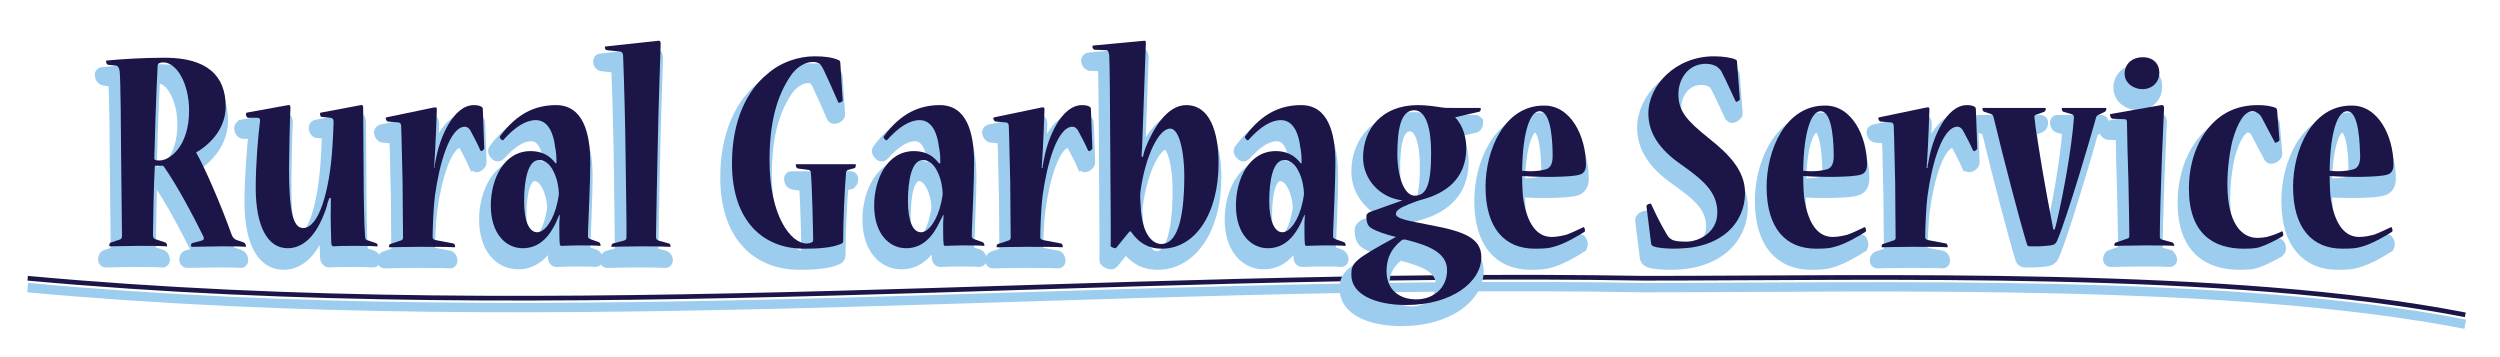 <?xml version="1.0" encoding="UTF-8"?> <!-- Generator: Adobe Illustrator 25.4.1, SVG Export Plug-In . SVG Version: 6.00 Build 0) --> <svg xmlns="http://www.w3.org/2000/svg" xmlns:xlink="http://www.w3.org/1999/xlink" version="1.1" id="Layer_1" x="0px" y="0px" viewBox="0 0 532.8 76.1" style="enable-background:new 0 0 532.8 76.1;" xml:space="preserve"> <style type="text/css"> .st0{fill:none;stroke:#9CCDEE;stroke-width:2;stroke-miterlimit:10;} .st1{fill:none;stroke:#1B1548;stroke-miterlimit:10;} .st2{fill:#9CCDEE;stroke:#9CCDEE;stroke-width:3;stroke-miterlimit:10;} .st3{fill:#1B1548;} </style> <path class="st0" d="M5.9,61.3c114.4,10.5,229.3-2,344.3,0c51,0,125-2,175.2,7.8"></path> <path class="st1" d="M5.9,59.3c114.4,10.5,229.3-2,344.3,0c51,0,125-2,175.2,7.8"></path> <g> <path class="st2" d="M47.1,25.7c0,4.4-2.9,7.8-6.3,9.8c1.9,3.3,5.4,11.4,7.6,17.6c0.2,0.5,0.5,0.8,0.9,1l1.7,0.6 c0.3,0.1,0.4,0.5,0.4,0.8c0,0.1,0,0.1-0.1,0.1c-1.1-0.1-3.1-0.1-5.4-0.1c-2.1,0-4.1,0.1-6,0.1c-0.1,0-0.2-0.1-0.2-0.2 c0-0.3,0.1-0.6,0.3-0.6l1.9-0.5c0.5-0.1,0.7-0.4,0.4-1C40.1,49,36.9,42.8,34,38.6c-0.1-0.2-0.3-0.3-0.5-0.3c-0.2,0.1-1.2,0-1.5,0 C31.9,41.6,31.7,51,31.7,53c0,0.7,0.2,0.9,0.6,1l2.1,0.7c0.2,0.1,0.3,0.4,0.3,0.7c0,0.1-0.1,0.2-0.2,0.1c-1.2-0.1-3.4-0.1-6-0.1 c-2.4,0-4.6,0.1-5.9,0.1c-0.2,0-0.2-0.1-0.2-0.2c0-0.3,0.1-0.6,0.3-0.6l1.8-0.6c0.5-0.1,0.6-0.5,0.6-0.8c0-2.7-0.2-15-0.2-18.3 c0-2.7-0.1-15.4-0.3-16.8c-0.1-0.7-0.3-1.1-0.7-1.2l-1.8-0.3c-0.3-0.1-0.4-0.5-0.4-0.8c0-0.1,0-0.1,0.2-0.1c2.8-0.3,8-0.6,12.3-0.6 C43.2,15.3,47.1,19.1,47.1,25.7L47.1,25.7z M33,37.2c2.2,0,6.3-3,6.3-10.7c0-5.6-2.6-10.2-5.5-10.2c-0.7,0-1.2,0.2-1.2,0.7 c-0.3,5.1-0.7,18.2-0.7,19.4C31.9,37.1,32.1,37.2,33,37.2L33,37.2z"></path> <path class="st2" d="M67.6,27.9c-0.2,0-0.3-0.5-0.3-0.6s0-0.3,0.2-0.3l8.5-1.6c0.4-0.1,0.5,0.2,0.5,0.6c0,1.1,0.1,11.6,0.1,14.4 c0,3.5,0.1,10.8,0.3,12.9c0,0.5,0.1,0.8,0.5,0.9l1.8,0.6c0.3,0.1,0.4,0.4,0.4,0.6c0,0.1-0.1,0.1-0.3,0.1c-1.4-0.1-3.1-0.1-4.8-0.1 c-1.6,0-3,0-4.3,0.1c-0.3,0-0.5-0.2-0.5-0.8c0-0.2-0.2-5.5-0.1-7.7v-1.8h-0.3c-0.3,0.7-0.5,1.4-0.5,1.6C67,52.6,64.2,56,60.4,56 c-4.3,0-6.8-4.7-6.8-12.9c0-5.1,0.5-11.1,0.8-14.1c0.1-0.7-0.1-0.9-0.6-0.9h-1.9c-0.3,0-0.5-0.5-0.5-0.8c0-0.1,0.1-0.2,0.2-0.3 l8.8-1.6c0.4-0.1,0.5,0.2,0.5,0.6c-0.1,1.1-0.3,10.4-0.3,12.7c0,8.8,0.7,12.9,3,12.9c3.4,0,5.6-8,6.2-16.7c0.1-1.1,0.3-5.1,0.3-6 c0-0.5-0.3-0.8-0.7-0.8L67.6,27.9z"></path> <path class="st2" d="M91.6,38.4c0.1-0.5,0.2-1.1,0.3-1.5c0.8-4.5,3.7-11.5,8.1-11.5c0.6,0,1.3,0.1,1.7,0.4c0.1,0.1,0.2,0.2,0.2,0.5 l0.3,8.3c0,0.3-0.5,0.6-0.6,0.6c-0.1,0-0.1-0.1-0.2-0.1c-0.6-1.4-1.4-2.9-2.1-4.2c-0.3-0.6-0.8-0.9-1.2-0.9 c-3.3,0-5.5,8.1-6.4,14.7c-0.3,2.1-0.5,7-0.5,8.8c0,0.5,0.3,0.6,0.8,0.7l3.7,0.7c0.1,0,0.3,0.4,0.3,0.6c0,0.1,0,0.2-0.1,0.2 c-1.1-0.1-4.3-0.1-7.6-0.1c-3.2,0-5.8,0.1-6.3,0.1c-0.1,0-0.1-0.1-0.1-0.1c0-0.3,0.1-0.6,0.3-0.6l2.1-0.7c0.4-0.1,0.6-0.3,0.6-0.6 c0-1-0.1-9.3-0.1-11.9c-0.1-3.1-0.2-9.7-0.3-11.8c0-0.5-0.1-0.8-0.5-0.9l-2.3-0.2c-0.3,0-0.5-0.5-0.5-0.7c0-0.1,0-0.1,0.2-0.2 l10.1-2.1c0.6-0.1,0.6,0.1,0.6,0.5c0,0.5-0.3,8.4-0.5,11c0,0.3-0.1,0.9-0.1,1.4H91.6z"></path> <path class="st2" d="M117.6,37.8c0-1.6-0.1-2.6-0.3-3.5c-0.3-2.7-1.4-5.7-4.1-5.7c-2.1,0-4.4,1.4-6.9,4.2c-0.1,0.1-0.1,0.1-0.2,0.1 c-0.2,0-0.8-0.6-0.5-0.9c3.6-4.9,7.6-6.6,11.9-6.6c5.7,0,7.3,5.8,7.3,12.3c0,1.2-0.1,5.7-0.2,7.7c-0.1,3.2-0.3,6.6-0.3,7.9 c0,0.4,0.1,0.5,0.6,0.7l1.7,0.6c0.3,0.1,0.4,0.5,0.4,0.7c0,0.1-0.1,0.1-0.2,0.1c-0.8-0.1-2.7-0.1-4.5-0.1c-1.6,0-3,0.1-3.7,0.1 c-0.1,0-0.3-0.1-0.3-0.4c-0.1-0.6-0.1-2.9-0.1-4.5c0-0.4,0.1-1.4,0.1-1.6l-0.1-0.1c-0.2,0.4-0.4,0.9-0.6,1.4 c-1.4,3-3.5,5.7-7.2,5.7c-3.6,0-6.8-3.1-6.8-9.1c0-5.5,2.7-11.6,8.5-11.6c2.1,0,3.6,0.8,4.5,1.7c0.3,0.3,0.6,0.6,0.8,0.9 L117.6,37.8z M113.5,52.5c1.6,0,3.5-2.6,4.3-6.4c0.1-0.6,0.3-1.3,0.3-1.9c0-0.5-0.1-1.3-0.2-1.8c-0.3-1.8-1.5-5.3-4-5.3 c-2.4,0-3.2,4.3-3.2,8.8C110.7,50,111.8,52.5,113.5,52.5L113.5,52.5z"></path> <path class="st2" d="M139.2,11.7c0.5-0.1,0.6,0.2,0.6,0.7c0,1-0.5,13.8-0.6,20.8c-0.1,3.4-0.4,19.5-0.4,20.3c0,0.5,0.2,0.6,0.6,0.8 l2.2,0.6c0.2,0.1,0.3,0.3,0.3,0.6c0,0.1,0,0.1-0.1,0.1c-2.3-0.1-3.8-0.1-6.4-0.1c-2.9,0-4.5,0.1-6,0.1c-0.1,0-0.1-0.1-0.1-0.1 c0-0.2,0.1-0.5,0.3-0.6l2.3-0.6c0.4-0.1,0.6-0.3,0.6-0.6c0.1-1.4-0.2-17.3-0.2-19.4c0-2.2-0.3-14.8-0.5-19.3c0-0.5-0.1-0.9-0.6-1 l-2.8-0.3c-0.3,0-0.5-0.3-0.5-0.6c0-0.1,0-0.2,0.2-0.2L139.2,11.7z"></path> <path class="st2" d="M181.3,38c0.1,0,0.1,0.1,0.1,0.1c0,0.3-0.1,0.6-0.2,0.7l-1.4,0.4c-0.4,0.1-0.5,0.5-0.5,0.7 c-0.3,3.6-0.6,10.3-0.6,14.4c0,0.3-0.1,0.5-0.3,0.6c-2.1,1-5.5,1.1-8.1,1.1c-8.2,0-15.3-5.4-15.3-18.2c0-9.1,3.2-15.5,7.5-19 c2.9-2.6,6.8-3.8,10.1-3.8c2,0,3.8,0.2,5.1,0.8c0.3,0.1,0.4,0.3,0.4,0.8l0.5,7.8c0,0.3-0.6,0.5-0.8,0.5c-0.1,0-0.1,0-0.2-0.2 c-1-2.3-2-4.6-3.1-6.9c-0.2-0.4-0.4-0.7-0.6-1s-0.9-0.6-1.6-0.6c-2,0-3.8,1.4-4.9,3.1c-2.8,4.2-4.4,9.7-4.4,17.9 c0,11.9,4.6,17.7,7.9,17.7c0.3,0,0.8-0.1,1-0.2c0.3-0.1,0.4-0.3,0.4-0.6c0-1-0.2-11.3-0.5-14.4c0-0.3-0.3-0.5-0.6-0.5l-2.2-0.3 c-0.3-0.1-0.4-0.5-0.4-0.8c0-0.1,0-0.1,0.1-0.1H181.3z"></path> <path class="st2" d="M199.4,37.8c0-1.6-0.1-2.6-0.3-3.5c-0.3-2.7-1.4-5.7-4.1-5.7c-2.1,0-4.4,1.4-6.9,4.2c-0.1,0.1-0.1,0.1-0.2,0.1 c-0.2,0-0.8-0.6-0.5-0.9c3.6-4.9,7.6-6.6,11.9-6.6c5.7,0,7.3,5.8,7.3,12.3c0,1.2-0.1,5.7-0.2,7.7c-0.1,3.2-0.3,6.6-0.3,7.9 c0,0.4,0.1,0.5,0.6,0.7l1.7,0.6c0.3,0.1,0.4,0.5,0.4,0.7c0,0.1-0.1,0.1-0.2,0.1c-0.8-0.1-2.7-0.1-4.5-0.1c-1.6,0-3,0.1-3.7,0.1 c-0.1,0-0.3-0.1-0.3-0.4c-0.1-0.6-0.1-2.9-0.1-4.5c0-0.4,0.1-1.4,0.1-1.6l-0.1-0.1c-0.2,0.4-0.4,0.9-0.7,1.4 c-1.4,3-3.5,5.7-7.2,5.7c-3.6,0-6.8-3.1-6.8-9.1c0-5.5,2.7-11.6,8.5-11.6c2.1,0,3.6,0.8,4.5,1.7c0.3,0.3,0.6,0.6,0.8,0.9 L199.4,37.8z M195.4,52.5c1.6,0,3.5-2.6,4.3-6.4c0.1-0.6,0.3-1.3,0.3-1.9c0-0.5-0.1-1.3-0.2-1.8c-0.3-1.8-1.5-5.3-4-5.3 c-2.4,0-3.2,4.3-3.2,8.8C192.6,50,193.6,52.5,195.4,52.5L195.4,52.5z"></path> <path class="st2" d="M221.3,38.4c0.1-0.5,0.2-1.1,0.3-1.5c0.8-4.5,3.7-11.5,8.1-11.5c0.7,0,1.3,0.1,1.7,0.4 c0.1,0.1,0.2,0.2,0.2,0.5l0.3,8.3c0,0.3-0.5,0.6-0.7,0.6c-0.1,0-0.1-0.1-0.2-0.1c-0.6-1.4-1.4-2.9-2.1-4.2 c-0.3-0.6-0.8-0.9-1.2-0.9c-3.3,0-5.5,8.1-6.4,14.7c-0.3,2.1-0.5,7-0.5,8.8c0,0.5,0.3,0.6,0.8,0.7l3.7,0.7c0.1,0,0.3,0.4,0.3,0.6 c0,0.1,0,0.2-0.1,0.2c-1.1-0.1-4.3-0.1-7.6-0.1c-3.2,0-5.8,0.1-6.3,0.1c-0.1,0-0.1-0.1-0.1-0.1c0-0.3,0.1-0.6,0.3-0.6l2.1-0.7 c0.4-0.1,0.6-0.3,0.6-0.6c0-1-0.1-9.3-0.1-11.9c-0.1-3.1-0.2-9.7-0.3-11.8c0-0.5-0.1-0.8-0.5-0.9l-2.3-0.2c-0.3,0-0.5-0.5-0.5-0.7 c0-0.1,0-0.1,0.2-0.2l10.1-2.1c0.6-0.1,0.6,0.1,0.6,0.5c0,0.5-0.3,8.4-0.5,11c0,0.3-0.1,0.9-0.1,1.4H221.3z"></path> <path class="st2" d="M242.7,36.4c0.1-0.6,0.3-1.3,0.5-1.8c1.6-4.1,4.6-9.2,8.7-9.2c5,0,6.9,5.6,6.9,12.4c0,10.8-5,18.2-12.1,18.2 c-3.2,0-5.1-1.6-6.4-3.4c-0.2-0.3-0.3-0.5-0.7,0l-2.6,3.2c-0.1,0.1-0.1,0.1-0.2,0.1c-0.3,0-1-0.3-1-0.5c0.1-1.7-0.1-17.7-0.1-23.1 c0-4.5-0.1-16.6-0.2-17.5c-0.1-0.8-0.3-1.1-0.6-1.1l-2.5-0.1c-0.3,0-0.5-0.5-0.5-0.7c0-0.1,0.1-0.2,0.2-0.2l10.7-1 c0.5-0.1,0.5,0.1,0.5,0.6c0,0.4-0.6,17.1-0.8,22.3c-0.1,0.6-0.1,1.2-0.1,1.8L242.7,36.4z M246.5,55c3.1,0,4.9-4.5,4.9-14.6 c0-4.7-1-10-3-10c-2.5,0-5.3,6-6.3,13.1c-0.1,0.5-0.1,1.2-0.1,1.6c0,0.6,0.1,1.3,0.1,1.7C242.4,52.7,244.6,55,246.5,55L246.5,55z"></path> <path class="st2" d="M276.5,37.8c0-1.6-0.1-2.6-0.3-3.5c-0.3-2.7-1.4-5.7-4.1-5.7c-2.1,0-4.4,1.4-6.9,4.2c-0.1,0.1-0.1,0.1-0.2,0.1 c-0.2,0-0.8-0.6-0.5-0.9c3.6-4.9,7.6-6.6,11.9-6.6c5.7,0,7.3,5.8,7.3,12.3c0,1.2-0.1,5.7-0.2,7.7c-0.1,3.2-0.3,6.6-0.3,7.9 c0,0.4,0.1,0.5,0.6,0.7l1.7,0.6c0.3,0.1,0.4,0.5,0.4,0.7c0,0.1-0.1,0.1-0.2,0.1c-0.8-0.1-2.7-0.1-4.5-0.1c-1.6,0-3,0.1-3.7,0.1 c-0.1,0-0.3-0.1-0.3-0.4c-0.1-0.6-0.1-2.9-0.1-4.5c0-0.4,0.1-1.4,0.1-1.6l-0.1-0.1c-0.2,0.4-0.4,0.9-0.6,1.4 c-1.4,3-3.5,5.7-7.2,5.7c-3.6,0-6.8-3.1-6.8-9.1c0-5.5,2.7-11.6,8.5-11.6c2.1,0,3.6,0.8,4.5,1.7c0.3,0.3,0.6,0.6,0.8,0.9 L276.5,37.8z M272.4,52.5c1.6,0,3.5-2.6,4.3-6.4c0.1-0.6,0.3-1.3,0.3-1.9c0-0.5-0.1-1.3-0.2-1.8c-0.3-1.8-1.5-5.3-4-5.3 c-2.4,0-3.2,4.3-3.2,8.8C269.6,50,270.6,52.5,272.4,52.5L272.4,52.5z"></path> <path class="st2" d="M289.5,36.6c0-6.1,4-11.2,11.7-11.2c1.8,0,3.8,0.3,5.1,0.5c0.6,0.1,1.3,0.1,2,0.1h6.1c0.1,0,0.2,0.1,0.2,0.1 c0,0.3-0.1,0.6-0.3,0.7l-5.2,1.2c1.8,1.8,2.4,4.6,2.4,6.5c0,6.8-4.6,9.7-9.3,11c-0.8,0.2-1.6,0.5-2.9,1c-1.9,0.8-2.8,1.3-2.8,2.1 c0,1,2.3,1.4,7.5,2.4c6.9,1.3,10.7,2.7,10.7,6.8c0,5.3-6.3,10.2-16,10.2c-6.7,0-11.7-2.3-11.7-6.4c0-2.6,0.5-3.2,9.5-8.1 c-2.1-0.5-4.1-1.2-5.1-1.8c-0.8-0.4-1.2-1.1-1.2-2.7c0-0.3,0.3-0.6,0.7-0.8c3.1-1.1,5-1.8,7-2.5C293.3,45.2,289.5,41.3,289.5,36.6 L289.5,36.6z M300.9,66.8c3.8,0,6.6-2.5,6.6-6.2c0-3.8-4-5.3-8.7-6.5c-0.6-0.1-0.7-0.1-1.1,0.2c-1.9,1.6-3.1,3.4-3.1,6.5 C294.6,64.9,297.5,66.8,300.9,66.8L300.9,66.8z M300.6,44.7c2.5,0,3.5-2.3,3.5-9.2c0-4.9-1-9-3.6-9c-3,0-3.6,4.4-3.6,9.6 C296.9,41.1,298.4,44.7,300.6,44.7L300.6,44.7z"></path> <path class="st2" d="M337.1,38.1c0,1.2-0.5,1.9-1.3,2.1c-1.6,0.6-8.8,0.6-12.3,0.3c0,1.7,0.1,4.3,0.3,5.3c0.8,4.5,2.6,7.7,6,7.7 c1.2,0,2.4-0.3,3.2-0.5c1.1-0.4,2.3-1,3.6-1.6c0.1-0.1,0.3,0.5,0.3,0.7c0,0.1-0.1,0.3-0.1,0.3c-1.4,0.9-4.5,2.7-6.6,3.2 c-0.9,0.3-2,0.4-4,0.4c-6.3,0-10.5-4.2-10.5-13.2c0-7.8,4-17.3,12.4-17.3C333.9,25.4,337.1,32.1,337.1,38.1L337.1,38.1z M327.2,26.7c-2,0-3.6,4.4-3.7,12.7c2.9,0.3,4.7-0.2,5.3-0.4c0.6-0.3,1.2-0.9,1.2-2.7C329.9,34.3,329.9,26.7,327.2,26.7L327.2,26.7 z"></path> <path class="st2" d="M371,44.1c0,6.4-5,11.9-14.9,11.9c-1.4,0-3.6-0.1-4.6-0.5c-0.2-0.1-0.4-0.2-0.5-0.5l-1-8 c-0.1-0.3,0.5-0.6,0.8-0.6c0.1,0,0.1,0,0.2,0.1c1,2.2,2.1,4.4,3.3,6.4c0.3,0.5,0.5,0.8,1,1.1c0.6,0.4,1.7,0.5,3.2,0.5 c2.6,0,6.6-1.9,6.6-6.2c0-4.4-3-6.9-7.8-10.3c-4.6-3.2-6.9-6.7-6.9-10.8c0-6,5.8-12.2,14-12.2c1.9,0,3.8,0.3,4.6,0.7 c0.2,0.1,0.3,0.2,0.3,0.6l0.6,7.9c0,0.1-0.5,0.5-0.7,0.5c-0.1,0-0.1,0-0.2-0.1c-1-2.1-2-4.4-3.1-6.5c-0.2-0.3-0.5-0.6-0.9-0.9 c-0.7-0.4-1.4-0.6-2.4-0.6c-3.6,0-5.8,3.1-5.8,6.5c0,3.6,1.8,5.6,6.4,9.3C367.5,35.8,371,39.3,371,44.1L371,44.1z"></path> <path class="st2" d="M396.9,38.1c0,1.2-0.5,1.9-1.3,2.1c-1.6,0.6-8.8,0.6-12.3,0.3c0,1.7,0.1,4.3,0.3,5.3c0.8,4.5,2.6,7.7,6,7.7 c1.2,0,2.4-0.3,3.2-0.5c1.1-0.4,2.3-1,3.6-1.6c0.1-0.1,0.3,0.5,0.3,0.7c0,0.1-0.1,0.3-0.1,0.3c-1.4,0.9-4.5,2.7-6.6,3.2 c-0.9,0.3-2,0.4-4,0.4c-6.3,0-10.5-4.2-10.5-13.2c0-7.8,4-17.3,12.4-17.3C393.8,25.4,396.9,32.1,396.9,38.1L396.9,38.1z M387.1,26.7c-2,0-3.6,4.4-3.7,12.7c2.9,0.3,4.7-0.2,5.3-0.4c0.6-0.3,1.2-0.9,1.2-2.7C389.8,34.3,389.7,26.7,387.1,26.7L387.1,26.7 z"></path> <path class="st2" d="M409.8,38.4c0.1-0.5,0.2-1.1,0.3-1.5c0.8-4.5,3.7-11.5,8.1-11.5c0.7,0,1.3,0.1,1.7,0.4 c0.1,0.1,0.2,0.2,0.2,0.5l0.3,8.3c0,0.3-0.5,0.6-0.7,0.6c-0.1,0-0.1-0.1-0.2-0.1c-0.6-1.4-1.4-2.9-2.1-4.2 c-0.3-0.6-0.8-0.9-1.2-0.9c-3.3,0-5.5,8.1-6.4,14.7c-0.3,2.1-0.5,7-0.5,8.8c0,0.5,0.3,0.6,0.8,0.7l3.7,0.7c0.1,0,0.3,0.4,0.3,0.6 c0,0.1,0,0.2-0.1,0.2c-1.1-0.1-4.3-0.1-7.6-0.1c-3.2,0-5.8,0.1-6.3,0.1c-0.1,0-0.1-0.1-0.1-0.1c0-0.3,0.1-0.6,0.3-0.6l2.1-0.7 c0.4-0.1,0.6-0.3,0.6-0.6c0-1-0.1-9.3-0.1-11.9c-0.1-3.1-0.2-9.7-0.3-11.8c0-0.5-0.1-0.8-0.5-0.9l-2.3-0.2c-0.3,0-0.5-0.5-0.5-0.7 c0-0.1,0-0.1,0.2-0.2l10.1-2.1c0.6-0.1,0.6,0.1,0.6,0.5c0,0.5-0.3,8.4-0.5,11c0,0.3-0.1,0.9-0.1,1.4H409.8z"></path> <path class="st2" d="M447.8,26c0.1,0,0.1,0.1,0.1,0.2c0,0.2-0.1,0.5-0.3,0.6l-1,0.5c-0.4,0.2-0.8,0.3-0.9,0.8 c-1.2,4.4-6,20.7-8.2,26c-0.5,1.2-0.7,1.2-4,1.4h-1.9c-0.3,0-0.5-0.1-0.6-0.4c-1.4-4.5-4.9-17.8-7.1-27c-0.1-0.4-0.2-0.7-0.6-0.8 l-1.5-0.5c-0.2-0.1-0.3-0.4-0.3-0.7c0-0.1,0.1-0.1,0.2-0.1h13.1c0.2,0,0.2,0.1,0.2,0.1c0,0.3-0.1,0.6-0.3,0.7l-1.6,0.6 c-0.5,0.1-0.6,0.3-0.5,0.8c0.5,4.9,2.7,17.1,3.7,22.1c0.1,0.5,0.2,1,0.3,1.6h0.3c0.2-0.7,0.4-1.4,0.5-1.9c1.4-6,3.1-15.3,3.6-21.9 c0-0.4-0.1-0.7-0.6-0.8l-1.7-0.5c-0.2-0.1-0.3-0.4-0.3-0.7c0-0.1,0-0.1,0.1-0.1H447.8z"></path> <path class="st2" d="M459.7,25.4c0.5-0.1,0.6,0.3,0.6,0.6c0,0.8-0.5,10.7-0.6,14.9c-0.1,2.5-0.3,9.5-0.3,12.5 c0,0.5,0.2,0.6,0.6,0.7l2.2,0.6c0.1,0.1,0.3,0.5,0.3,0.6c0,0.1-0.1,0.1-0.1,0.1c-1.3-0.1-3.8-0.1-6.3-0.1c-2.8,0-5.2,0.1-6.2,0.1 c-0.2,0-0.2-0.1-0.2-0.1c0-0.3,0.1-0.6,0.3-0.6l2.3-0.8c0.4-0.1,0.6-0.2,0.6-0.6c0-0.6-0.1-8.8-0.2-12.1c-0.1-2.9-0.3-10-0.3-12.1 c0-0.5-0.1-0.7-0.6-0.7l-2.5-0.1c-0.2,0-0.5-0.4-0.5-0.8c0-0.1,0-0.2,0.1-0.2L459.7,25.4z M455.8,15.2c2.2,0,3.5,1.4,3.5,3.3 c0,2.1-1.6,3.5-3.6,3.5c-1.8,0-3.8-1.2-3.8-3.3C451.9,16.7,453.4,15.2,455.8,15.2L455.8,15.2z"></path> <path class="st2" d="M465.6,43.2c0-5.7,1.9-10.3,4.4-13.2c2.4-2.8,5.7-4.6,10.3-4.6c1.5,0,2.9,0.2,3.8,0.6c0.2,0.1,0.3,0.3,0.3,0.6 l0.5,6.2c0,0.3-0.6,0.6-0.8,0.6c-0.1,0-0.2,0-0.2-0.1c-1-1.8-1.9-3.6-2.7-5.1c-0.2-0.4-0.5-0.8-0.8-1s-0.7-0.5-1.2-0.5 c-1.8,0-3.2,2.4-4.3,6.2c-0.6,2.4-1.1,5.9-1.1,9.4c0,8.1,2.9,11.4,6.4,11.4c0.7,0,1.5-0.1,2-0.2c1.1-0.3,2.3-0.7,3.2-1.2 c0.1-0.1,0.3,0.3,0.3,0.6c0,0.3-0.1,0.4-0.2,0.5c-1.4,0.8-3.1,1.7-4.9,2.3c-0.4,0.1-1,0.3-3.3,0.3C470.8,56,465.6,52.8,465.6,43.2 L465.6,43.2z"></path> <path class="st2" d="M509.1,38.1c0,1.2-0.5,1.9-1.3,2.1c-1.6,0.6-8.8,0.6-12.3,0.3c0,1.7,0.1,4.3,0.3,5.3c0.8,4.5,2.6,7.7,6,7.7 c1.2,0,2.4-0.3,3.2-0.5c1.1-0.4,2.3-1,3.6-1.6c0.1-0.1,0.3,0.5,0.3,0.7c0,0.1-0.1,0.3-0.1,0.3c-1.4,0.9-4.5,2.7-6.6,3.2 c-0.9,0.3-2,0.4-4,0.4c-6.3,0-10.5-4.2-10.5-13.2c0-7.8,4-17.3,12.4-17.3C505.9,25.4,509.1,32.1,509.1,38.1L509.1,38.1z M499.2,26.7c-2,0-3.6,4.4-3.7,12.7c2.9,0.3,4.7-0.2,5.3-0.4c0.6-0.3,1.2-0.9,1.2-2.7C502,34.3,501.9,26.7,499.2,26.7L499.2,26.7z"></path> </g> <g> <path class="st3" d="M48.1,22.7c0,4.4-2.9,7.8-6.3,9.8c1.9,3.3,5.4,11.4,7.6,17.6c0.2,0.5,0.5,0.8,0.9,1l1.7,0.6 c0.3,0.1,0.4,0.5,0.4,0.8c0,0.1,0,0.1-0.1,0.1c-1.1-0.1-3.1-0.1-5.4-0.1c-2.1,0-4.1,0.1-6,0.1c-0.1,0-0.2-0.1-0.2-0.2 c0-0.3,0.1-0.6,0.3-0.6l1.9-0.5c0.5-0.1,0.7-0.4,0.4-1c-2.1-4.3-5.4-10.5-8.3-14.7c-0.1-0.2-0.3-0.3-0.5-0.3c-0.2,0.1-1.2,0-1.5,0 C32.8,38.6,32.6,48,32.6,50c0,0.7,0.2,0.9,0.6,1l2.1,0.7c0.2,0.1,0.3,0.4,0.3,0.7c0,0.1-0.1,0.2-0.2,0.1c-1.2-0.1-3.4-0.1-6-0.1 c-2.4,0-4.6,0.1-5.9,0.1c-0.2,0-0.2-0.1-0.2-0.2c0-0.3,0.1-0.6,0.3-0.6l1.8-0.6c0.5-0.1,0.6-0.5,0.6-0.8c0-2.7-0.2-15-0.2-18.3 c0-2.7-0.1-15.4-0.3-16.8c-0.1-0.7-0.3-1.1-0.7-1.2L23,13.8c-0.3-0.1-0.4-0.5-0.4-0.8c0-0.1,0-0.1,0.2-0.1c2.8-0.3,8-0.6,12.3-0.6 C44.1,12.3,48.1,16.1,48.1,22.7L48.1,22.7z M34,34.2c2.2,0,6.3-3,6.3-10.7c0-5.6-2.6-10.2-5.5-10.2c-0.7,0-1.2,0.2-1.2,0.7 c-0.3,5.1-0.7,18.2-0.7,19.4C32.8,34.1,33,34.2,34,34.2L34,34.2z"></path> <path class="st3" d="M68.5,24.9c-0.2,0-0.3-0.5-0.3-0.6s0-0.3,0.2-0.3l8.5-1.6c0.4-0.1,0.5,0.2,0.5,0.6c0,1.1,0.1,11.6,0.1,14.4 c0,3.5,0.1,10.8,0.3,12.9c0,0.5,0.1,0.8,0.5,0.9l1.8,0.6c0.3,0.1,0.4,0.4,0.4,0.6c0,0.1-0.1,0.1-0.3,0.1c-1.4-0.1-3.1-0.1-4.8-0.1 c-1.6,0-3,0-4.3,0.1c-0.3,0-0.5-0.2-0.5-0.8c0-0.2-0.2-5.5-0.1-7.7v-1.8h-0.3c-0.3,0.7-0.5,1.4-0.5,1.6c-1.8,5.7-4.6,9.1-8.4,9.1 c-4.3,0-6.8-4.7-6.8-12.9C54.5,35,55,29,55.4,26c0.1-0.7-0.1-0.9-0.6-0.9h-1.9c-0.3,0-0.5-0.5-0.5-0.8c0-0.1,0.1-0.2,0.2-0.3 l8.8-1.6c0.4-0.1,0.5,0.2,0.5,0.6c-0.1,1.1-0.3,10.4-0.3,12.7c0,8.8,0.7,12.9,3,12.9c3.4,0,5.6-8,6.2-16.7c0.1-1.1,0.3-5.1,0.3-6 c0-0.5-0.3-0.8-0.7-0.8L68.5,24.9z"></path> <path class="st3" d="M92.6,35.4c0.1-0.5,0.2-1.1,0.3-1.5c0.8-4.5,3.7-11.5,8.1-11.5c0.6,0,1.3,0.1,1.7,0.4c0.1,0.1,0.2,0.2,0.2,0.5 l0.3,8.3c0,0.3-0.5,0.6-0.6,0.6c-0.1,0-0.1-0.1-0.2-0.1c-0.6-1.4-1.4-2.9-2.1-4.2c-0.3-0.6-0.8-0.9-1.2-0.9 c-3.3,0-5.5,8.1-6.4,14.7c-0.3,2.1-0.5,7-0.5,8.8c0,0.5,0.3,0.6,0.8,0.7l3.7,0.7c0.1,0,0.3,0.4,0.3,0.6c0,0.1,0,0.2-0.1,0.2 c-1.1-0.1-4.3-0.1-7.6-0.1c-3.2,0-5.8,0.1-6.3,0.1c-0.1,0-0.1-0.1-0.1-0.1c0-0.3,0.1-0.6,0.3-0.6l2.1-0.7c0.4-0.1,0.6-0.3,0.6-0.6 c0-1-0.1-9.3-0.1-11.9c-0.1-3.1-0.2-9.7-0.3-11.8c0-0.5-0.1-0.8-0.5-0.9l-2.3-0.2c-0.3,0-0.5-0.5-0.5-0.7c0-0.1,0-0.1,0.2-0.2 l10.1-2.1c0.6-0.1,0.6,0.1,0.6,0.5c0,0.5-0.3,8.4-0.5,11c0,0.3-0.1,0.9-0.1,1.4H92.6z"></path> <path class="st3" d="M118.6,34.8c0-1.6-0.1-2.6-0.3-3.5c-0.3-2.7-1.4-5.7-4.1-5.7c-2.1,0-4.4,1.4-6.9,4.2c-0.1,0.1-0.1,0.1-0.2,0.1 c-0.2,0-0.8-0.6-0.5-0.9c3.6-4.9,7.6-6.6,11.9-6.6c5.7,0,7.3,5.8,7.3,12.3c0,1.2-0.1,5.7-0.2,7.7c-0.1,3.2-0.3,6.6-0.3,7.9 c0,0.4,0.1,0.5,0.6,0.7l1.7,0.6c0.3,0.1,0.4,0.5,0.4,0.7c0,0.1-0.1,0.1-0.2,0.1c-0.8-0.1-2.7-0.1-4.5-0.1c-1.6,0-3,0.1-3.7,0.1 c-0.1,0-0.3-0.1-0.3-0.4c-0.1-0.6-0.1-2.9-0.1-4.5c0-0.4,0.1-1.4,0.1-1.6l-0.1-0.1c-0.2,0.4-0.4,0.9-0.6,1.4 c-1.4,3-3.5,5.7-7.2,5.7c-3.6,0-6.8-3.1-6.8-9.1c0-5.5,2.7-11.6,8.5-11.6c2.1,0,3.6,0.8,4.5,1.7c0.3,0.3,0.6,0.6,0.8,0.9 L118.6,34.8z M114.5,49.5c1.6,0,3.5-2.6,4.3-6.4c0.1-0.6,0.3-1.3,0.3-1.9c0-0.5-0.1-1.3-0.2-1.8c-0.3-1.8-1.5-5.3-4-5.3 c-2.4,0-3.2,4.3-3.2,8.8C111.7,47,112.7,49.5,114.5,49.5L114.5,49.5z"></path> <path class="st3" d="M140.2,8.7c0.5-0.1,0.6,0.2,0.6,0.7c0,1-0.5,13.8-0.6,20.8c-0.1,3.4-0.4,19.5-0.4,20.3c0,0.5,0.2,0.6,0.6,0.8 l2.2,0.6c0.2,0.1,0.3,0.3,0.3,0.6c0,0.1,0,0.1-0.1,0.1c-2.3-0.1-3.8-0.1-6.4-0.1c-2.9,0-4.5,0.1-6,0.1c-0.1,0-0.1-0.1-0.1-0.1 c0-0.2,0.1-0.5,0.3-0.6l2.3-0.6c0.4-0.1,0.6-0.3,0.6-0.6c0.1-1.4-0.2-17.3-0.2-19.4c0-2.2-0.3-14.8-0.5-19.3c0-0.5-0.1-0.9-0.6-1 l-2.8-0.3c-0.3,0-0.5-0.3-0.5-0.6c0-0.1,0-0.2,0.2-0.2L140.2,8.7z"></path> <path class="st3" d="M182.3,35c0.1,0,0.1,0.1,0.1,0.1c0,0.3-0.1,0.6-0.2,0.7l-1.4,0.4c-0.4,0.1-0.5,0.5-0.5,0.7 c-0.3,3.6-0.6,10.3-0.6,14.4c0,0.3-0.1,0.5-0.3,0.6c-2.1,1-5.5,1.1-8.1,1.1c-8.2,0-15.3-5.4-15.3-18.2c0-9.1,3.2-15.5,7.5-19 c2.9-2.6,6.8-3.8,10.1-3.8c2,0,3.8,0.2,5.1,0.8c0.3,0.1,0.4,0.3,0.4,0.8l0.5,7.8c0,0.3-0.6,0.5-0.8,0.5c-0.1,0-0.1,0-0.2-0.2 c-1-2.3-2-4.6-3.1-6.9c-0.2-0.4-0.4-0.7-0.6-1s-0.9-0.6-1.6-0.6c-2,0-3.8,1.4-4.9,3.1c-2.8,4.2-4.4,9.7-4.4,17.9 c0,11.9,4.6,17.7,7.9,17.7c0.3,0,0.8-0.1,1-0.2c0.3-0.1,0.4-0.3,0.4-0.6c0-1-0.2-11.3-0.5-14.4c0-0.3-0.3-0.5-0.6-0.5l-2.2-0.3 c-0.3-0.1-0.4-0.5-0.4-0.8c0-0.1,0-0.1,0.1-0.1H182.3z"></path> <path class="st3" d="M200.4,34.8c0-1.6-0.1-2.6-0.3-3.5c-0.3-2.7-1.4-5.7-4.1-5.7c-2.1,0-4.4,1.4-6.9,4.2c-0.1,0.1-0.1,0.1-0.2,0.1 c-0.2,0-0.8-0.6-0.5-0.9c3.6-4.9,7.6-6.6,11.9-6.6c5.7,0,7.3,5.8,7.3,12.3c0,1.2-0.1,5.7-0.2,7.7c-0.1,3.2-0.3,6.6-0.3,7.9 c0,0.4,0.1,0.5,0.6,0.7l1.7,0.6c0.3,0.1,0.4,0.5,0.4,0.7c0,0.1-0.1,0.1-0.2,0.1c-0.8-0.1-2.7-0.1-4.5-0.1c-1.6,0-3,0.1-3.7,0.1 c-0.1,0-0.3-0.1-0.3-0.4c-0.1-0.6-0.1-2.9-0.1-4.5c0-0.4,0.1-1.4,0.1-1.6l-0.1-0.1c-0.2,0.4-0.4,0.9-0.7,1.4 c-1.4,3-3.5,5.7-7.2,5.7c-3.6,0-6.8-3.1-6.8-9.1c0-5.5,2.7-11.6,8.5-11.6c2.1,0,3.6,0.8,4.5,1.7c0.3,0.3,0.6,0.6,0.8,0.9 L200.4,34.8z M196.3,49.5c1.6,0,3.5-2.6,4.3-6.4c0.1-0.6,0.3-1.3,0.3-1.9c0-0.5-0.1-1.3-0.2-1.8c-0.3-1.8-1.5-5.3-4-5.3 c-2.4,0-3.2,4.3-3.2,8.8C193.5,47,194.5,49.5,196.3,49.5L196.3,49.5z"></path> <path class="st3" d="M222.2,35.4c0.1-0.5,0.2-1.1,0.3-1.5c0.8-4.5,3.7-11.5,8.1-11.5c0.7,0,1.3,0.1,1.7,0.4 c0.1,0.1,0.2,0.2,0.2,0.5l0.3,8.3c0,0.3-0.5,0.6-0.7,0.6c-0.1,0-0.1-0.1-0.2-0.1c-0.6-1.4-1.4-2.9-2.1-4.2 c-0.3-0.6-0.8-0.9-1.2-0.9c-3.3,0-5.5,8.1-6.4,14.7c-0.3,2.1-0.5,7-0.5,8.8c0,0.5,0.3,0.6,0.8,0.7l3.7,0.7c0.1,0,0.3,0.4,0.3,0.6 c0,0.1,0,0.2-0.1,0.2c-1.1-0.1-4.3-0.1-7.6-0.1c-3.2,0-5.8,0.1-6.3,0.1c-0.1,0-0.1-0.1-0.1-0.1c0-0.3,0.1-0.6,0.3-0.6l2.1-0.7 c0.4-0.1,0.6-0.3,0.6-0.6c0-1-0.1-9.3-0.1-11.9c-0.1-3.1-0.2-9.7-0.3-11.8c0-0.5-0.1-0.8-0.5-0.9l-2.3-0.2c-0.3,0-0.5-0.5-0.5-0.7 c0-0.1,0-0.1,0.2-0.2l10.1-2.1c0.6-0.1,0.6,0.1,0.6,0.5c0,0.5-0.3,8.4-0.5,11c0,0.3-0.1,0.9-0.1,1.4H222.2z"></path> <path class="st3" d="M243.6,33.4c0.1-0.6,0.3-1.3,0.5-1.8c1.6-4.1,4.6-9.2,8.7-9.2c5,0,6.9,5.6,6.9,12.4c0,10.8-5,18.2-12.1,18.2 c-3.2,0-5.1-1.6-6.4-3.4c-0.2-0.3-0.3-0.5-0.7,0l-2.6,3.2c-0.1,0.1-0.1,0.1-0.2,0.1c-0.3,0-1-0.3-1-0.5c0.1-1.7-0.1-17.7-0.1-23.1 c0-4.5-0.1-16.6-0.2-17.5c-0.1-0.8-0.3-1.1-0.6-1.1l-2.5-0.1c-0.3,0-0.5-0.5-0.5-0.7c0-0.1,0.1-0.2,0.2-0.2l10.7-1 c0.5-0.1,0.5,0.1,0.5,0.6c0,0.4-0.6,17.1-0.8,22.3c-0.1,0.6-0.1,1.2-0.1,1.8L243.6,33.4z M247.5,52c3.1,0,4.9-4.5,4.9-14.6 c0-4.7-1-10-3-10c-2.5,0-5.3,6-6.3,13.1c-0.1,0.5-0.1,1.2-0.1,1.6c0,0.6,0.1,1.3,0.1,1.7C243.3,49.7,245.5,52,247.5,52L247.5,52z"></path> <path class="st3" d="M277.4,34.8c0-1.6-0.1-2.6-0.3-3.5c-0.3-2.7-1.4-5.7-4.1-5.7c-2.1,0-4.4,1.4-6.9,4.2c-0.1,0.1-0.1,0.1-0.2,0.1 c-0.2,0-0.8-0.6-0.5-0.9c3.6-4.9,7.6-6.6,11.9-6.6c5.7,0,7.3,5.8,7.3,12.3c0,1.2-0.1,5.7-0.2,7.7c-0.1,3.2-0.3,6.6-0.3,7.9 c0,0.4,0.1,0.5,0.6,0.7l1.7,0.6c0.3,0.1,0.4,0.5,0.4,0.7c0,0.1-0.1,0.1-0.2,0.1c-0.8-0.1-2.7-0.1-4.5-0.1c-1.6,0-3,0.1-3.7,0.1 c-0.1,0-0.3-0.1-0.3-0.4c-0.1-0.6-0.1-2.9-0.1-4.5c0-0.4,0.1-1.4,0.1-1.6l-0.1-0.1c-0.2,0.4-0.4,0.9-0.6,1.4 c-1.4,3-3.5,5.7-7.2,5.7c-3.6,0-6.8-3.1-6.8-9.1c0-5.5,2.7-11.6,8.5-11.6c2.1,0,3.6,0.8,4.5,1.7c0.3,0.3,0.6,0.6,0.8,0.9 L277.4,34.8z M273.3,49.5c1.6,0,3.5-2.6,4.3-6.4c0.1-0.6,0.3-1.3,0.3-1.9c0-0.5-0.1-1.3-0.2-1.8c-0.3-1.8-1.5-5.3-4-5.3 c-2.4,0-3.2,4.3-3.2,8.8C270.5,47,271.6,49.5,273.3,49.5L273.3,49.5z"></path> <path class="st3" d="M290.5,33.6c0-6.1,4-11.2,11.7-11.2c1.8,0,3.8,0.3,5.1,0.5c0.6,0.1,1.3,0.1,2,0.1h6.1c0.1,0,0.2,0.1,0.2,0.1 c0,0.3-0.1,0.6-0.3,0.7l-5.2,1.2c1.8,1.8,2.4,4.6,2.4,6.5c0,6.8-4.6,9.7-9.3,11c-0.8,0.2-1.6,0.5-2.9,1c-1.9,0.8-2.8,1.3-2.8,2.1 c0,1,2.3,1.4,7.5,2.4c6.9,1.3,10.7,2.7,10.7,6.8c0,5.3-6.3,10.2-16,10.2c-6.7,0-11.7-2.3-11.7-6.4c0-2.6,0.5-3.2,9.5-8.1 c-2.1-0.5-4.1-1.2-5.1-1.8c-0.8-0.4-1.2-1.1-1.2-2.7c0-0.3,0.3-0.6,0.7-0.8c3.1-1.1,5-1.8,7-2.5C294.2,42.2,290.5,38.3,290.5,33.6 L290.5,33.6z M301.8,63.8c3.8,0,6.6-2.5,6.6-6.2c0-3.8-4-5.3-8.7-6.5c-0.6-0.1-0.7-0.1-1.1,0.2c-1.9,1.6-3.1,3.4-3.1,6.5 C295.5,61.9,298.4,63.8,301.8,63.8L301.8,63.8z M301.5,41.7c2.5,0,3.5-2.3,3.5-9.2c0-4.9-1-9-3.6-9c-3,0-3.6,4.4-3.6,9.6 C297.9,38.1,299.4,41.7,301.5,41.7L301.5,41.7z"></path> <path class="st3" d="M338,35.1c0,1.2-0.5,1.9-1.3,2.1c-1.6,0.6-8.8,0.6-12.3,0.3c0,1.7,0.1,4.3,0.3,5.3c0.8,4.5,2.6,7.7,6,7.7 c1.2,0,2.4-0.3,3.2-0.5c1.1-0.4,2.3-1,3.6-1.6c0.1-0.1,0.3,0.5,0.3,0.7c0,0.1-0.1,0.3-0.1,0.3c-1.4,0.9-4.5,2.7-6.6,3.2 c-0.9,0.3-2,0.4-4,0.4c-6.3,0-10.5-4.2-10.5-13.2c0-7.8,4-17.3,12.4-17.3C334.8,22.4,338,29.1,338,35.1L338,35.1z M328.1,23.7 c-2,0-3.6,4.4-3.7,12.7c2.9,0.3,4.7-0.2,5.3-0.4c0.6-0.3,1.2-0.9,1.2-2.7C330.9,31.3,330.8,23.7,328.1,23.7L328.1,23.7z"></path> <path class="st3" d="M371.9,41.1c0,6.4-5,11.9-14.9,11.9c-1.4,0-3.6-0.1-4.6-0.5c-0.2-0.1-0.4-0.2-0.5-0.5l-1-8 c-0.1-0.3,0.5-0.6,0.8-0.6c0.1,0,0.1,0,0.2,0.1c1,2.2,2.1,4.4,3.3,6.4c0.3,0.5,0.5,0.8,1,1.1c0.6,0.4,1.7,0.5,3.2,0.5 c2.6,0,6.6-1.9,6.6-6.2c0-4.4-3-6.9-7.8-10.3c-4.6-3.2-6.9-6.7-6.9-10.8c0-6,5.8-12.2,14-12.2c1.9,0,3.8,0.3,4.6,0.7 c0.2,0.1,0.3,0.2,0.3,0.6l0.6,7.9c0,0.1-0.5,0.5-0.7,0.5c-0.1,0-0.1,0-0.2-0.1c-1-2.1-2-4.4-3.1-6.5c-0.2-0.3-0.5-0.6-0.9-0.9 c-0.7-0.4-1.4-0.6-2.4-0.6c-3.6,0-5.8,3.1-5.8,6.5c0,3.6,1.8,5.6,6.4,9.3C368.4,32.8,371.9,36.3,371.9,41.1L371.9,41.1z"></path> <path class="st3" d="M397.9,35.1c0,1.2-0.5,1.9-1.3,2.1c-1.6,0.6-8.8,0.6-12.3,0.3c0,1.7,0.1,4.3,0.3,5.3c0.8,4.5,2.6,7.7,6,7.7 c1.2,0,2.4-0.3,3.2-0.5c1.1-0.4,2.3-1,3.6-1.6c0.1-0.1,0.3,0.5,0.3,0.7c0,0.1-0.1,0.3-0.1,0.3c-1.4,0.9-4.5,2.7-6.6,3.2 c-0.9,0.3-2,0.4-4,0.4c-6.3,0-10.5-4.2-10.5-13.2c0-7.8,4-17.3,12.4-17.3C394.7,22.4,397.9,29.1,397.9,35.1L397.9,35.1z M388,23.7 c-2,0-3.6,4.4-3.7,12.7c2.9,0.3,4.7-0.2,5.3-0.4c0.6-0.3,1.2-0.9,1.2-2.7C390.8,31.3,390.7,23.7,388,23.7L388,23.7z"></path> <path class="st3" d="M410.8,35.4c0.1-0.5,0.2-1.1,0.3-1.5c0.8-4.5,3.7-11.5,8.1-11.5c0.7,0,1.3,0.1,1.7,0.4 c0.1,0.1,0.2,0.2,0.2,0.5l0.3,8.3c0,0.3-0.5,0.6-0.7,0.6c-0.1,0-0.1-0.1-0.2-0.1c-0.6-1.4-1.4-2.9-2.1-4.2 c-0.3-0.6-0.8-0.9-1.2-0.9c-3.3,0-5.5,8.1-6.4,14.7c-0.3,2.1-0.5,7-0.5,8.8c0,0.5,0.3,0.6,0.8,0.7l3.7,0.7c0.1,0,0.3,0.4,0.3,0.6 c0,0.1,0,0.2-0.1,0.2c-1.1-0.1-4.3-0.1-7.6-0.1c-3.2,0-5.8,0.1-6.3,0.1c-0.1,0-0.1-0.1-0.1-0.1c0-0.3,0.1-0.6,0.3-0.6l2.1-0.7 c0.4-0.1,0.6-0.3,0.6-0.6c0-1-0.1-9.3-0.1-11.9c-0.1-3.1-0.2-9.7-0.3-11.8c0-0.5-0.1-0.8-0.5-0.9l-2.3-0.2c-0.3,0-0.5-0.5-0.5-0.7 c0-0.1,0-0.1,0.2-0.2l10.1-2.1c0.6-0.1,0.6,0.1,0.6,0.5c0,0.5-0.3,8.4-0.5,11c0,0.3-0.1,0.9-0.1,1.4H410.8z"></path> <path class="st3" d="M448.8,23c0.1,0,0.1,0.1,0.1,0.2c0,0.2-0.1,0.5-0.3,0.6l-1,0.5c-0.4,0.2-0.8,0.3-0.9,0.8 c-1.2,4.4-6,20.7-8.2,26c-0.5,1.2-0.7,1.2-4,1.4h-1.9c-0.3,0-0.5-0.1-0.6-0.4c-1.4-4.5-4.9-17.8-7.1-27c-0.1-0.4-0.2-0.7-0.6-0.8 l-1.5-0.5c-0.2-0.1-0.3-0.4-0.3-0.7c0-0.1,0.1-0.1,0.2-0.1h13.1c0.2,0,0.2,0.1,0.2,0.1c0,0.3-0.1,0.6-0.3,0.7l-1.6,0.6 c-0.5,0.1-0.6,0.3-0.5,0.8c0.5,4.9,2.7,17.1,3.7,22.1c0.1,0.5,0.2,1,0.3,1.6h0.3c0.2-0.7,0.4-1.4,0.5-1.9c1.4-6,3.1-15.3,3.6-21.9 c0-0.4-0.1-0.7-0.6-0.8l-1.7-0.5c-0.2-0.1-0.3-0.4-0.3-0.7c0-0.1,0-0.1,0.1-0.1H448.8z"></path> <path class="st3" d="M460.6,22.4c0.5-0.1,0.6,0.3,0.6,0.6c0,0.8-0.5,10.7-0.6,14.9c-0.1,2.5-0.3,9.5-0.3,12.5 c0,0.5,0.2,0.6,0.6,0.7l2.2,0.6c0.1,0.1,0.3,0.5,0.3,0.6c0,0.1-0.1,0.1-0.1,0.1c-1.3-0.1-3.8-0.1-6.3-0.1c-2.8,0-5.2,0.1-6.2,0.1 c-0.2,0-0.2-0.1-0.2-0.1c0-0.3,0.1-0.6,0.3-0.6l2.3-0.8c0.4-0.1,0.6-0.2,0.6-0.6c0-0.6-0.1-8.8-0.2-12.1c-0.1-2.9-0.3-10-0.3-12.1 c0-0.5-0.1-0.7-0.6-0.7l-2.5-0.1c-0.2,0-0.5-0.4-0.5-0.8c0-0.1,0-0.2,0.1-0.2L460.6,22.4z M456.7,12.2c2.2,0,3.5,1.4,3.5,3.3 c0,2.1-1.6,3.5-3.6,3.5c-1.8,0-3.8-1.2-3.8-3.3C452.8,13.7,454.3,12.2,456.7,12.2L456.7,12.2z"></path> <path class="st3" d="M466.5,40.2c0-5.7,1.9-10.3,4.4-13.2c2.4-2.8,5.7-4.6,10.3-4.6c1.5,0,2.9,0.2,3.8,0.6c0.2,0.1,0.3,0.3,0.3,0.6 l0.5,6.2c0,0.3-0.6,0.6-0.8,0.6c-0.1,0-0.2,0-0.2-0.1c-1-1.8-1.9-3.6-2.7-5.1c-0.2-0.4-0.5-0.8-0.8-1s-0.7-0.5-1.2-0.5 c-1.8,0-3.2,2.4-4.3,6.2c-0.6,2.4-1.1,5.9-1.1,9.4c0,8.1,2.9,11.4,6.4,11.4c0.7,0,1.5-0.1,2-0.2c1.1-0.3,2.3-0.7,3.2-1.2 c0.1-0.1,0.3,0.3,0.3,0.6c0,0.3-0.1,0.4-0.2,0.5c-1.4,0.8-3.1,1.7-4.9,2.3c-0.4,0.1-1,0.3-3.3,0.3C471.7,53,466.5,49.8,466.5,40.2 L466.5,40.2z"></path> <path class="st3" d="M510.1,35.1c0,1.2-0.5,1.9-1.3,2.1c-1.6,0.6-8.8,0.6-12.3,0.3c0,1.7,0.1,4.3,0.3,5.3c0.8,4.5,2.6,7.7,6,7.7 c1.2,0,2.4-0.3,3.2-0.5c1.1-0.4,2.3-1,3.6-1.6c0.1-0.1,0.3,0.5,0.3,0.7c0,0.1-0.1,0.3-0.1,0.3c-1.4,0.9-4.5,2.7-6.6,3.2 c-0.9,0.3-2,0.4-4,0.4c-6.3,0-10.5-4.2-10.5-13.2c0-7.8,4-17.3,12.4-17.3C506.9,22.4,510.1,29.1,510.1,35.1L510.1,35.1z M500.2,23.7c-2,0-3.6,4.4-3.7,12.7c2.9,0.3,4.7-0.2,5.3-0.4c0.6-0.3,1.2-0.9,1.2-2.7C502.9,31.3,502.9,23.7,500.2,23.7L500.2,23.7 z"></path> </g> </svg> 